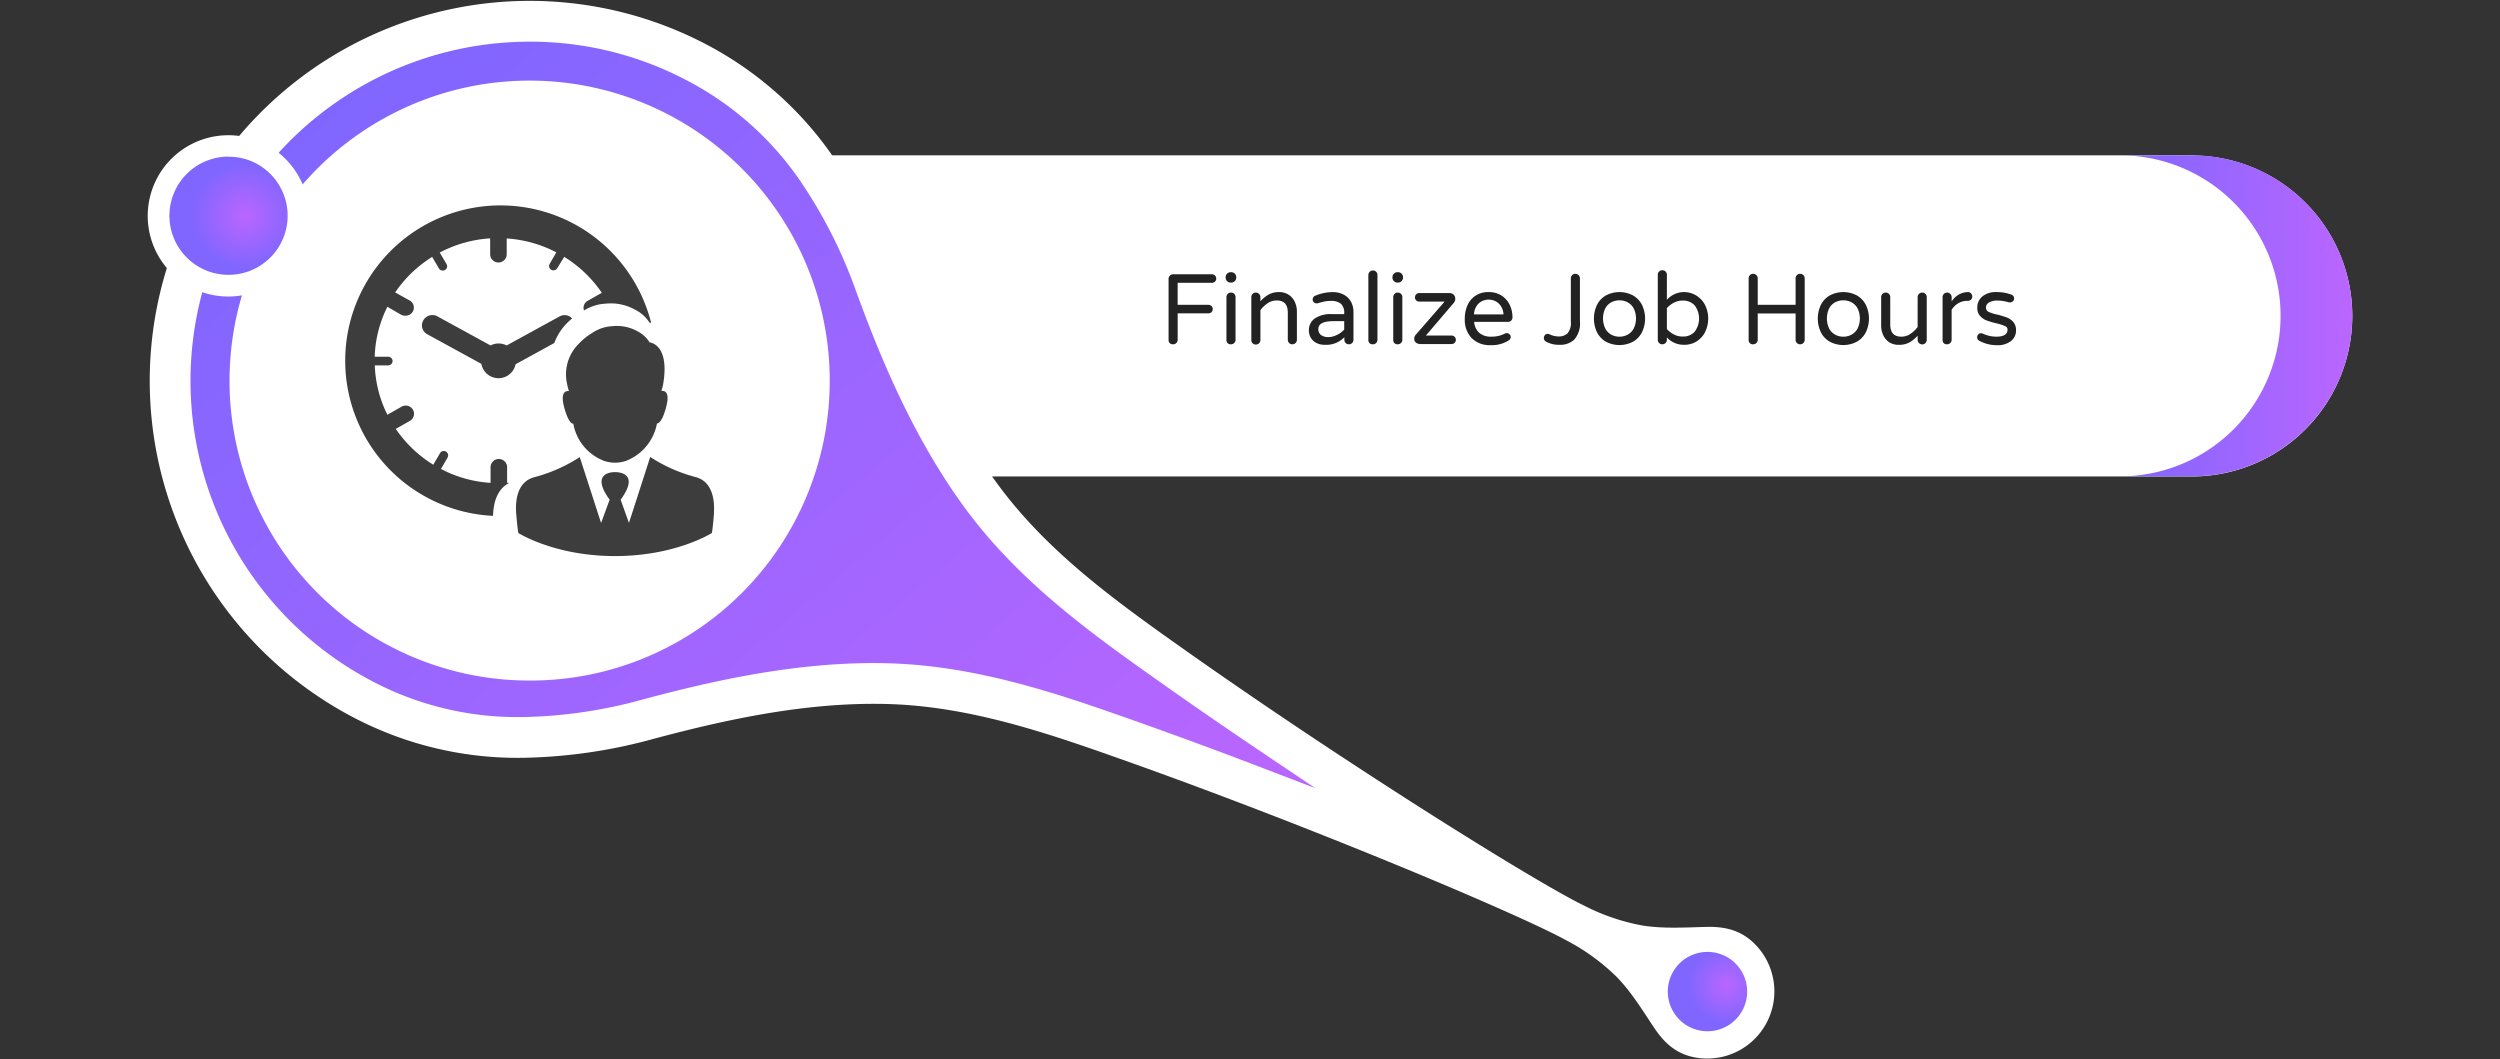 <svg id="Layer_1" data-name="Layer 1" xmlns="http://www.w3.org/2000/svg" xmlns:xlink="http://www.w3.org/1999/xlink" viewBox="0 0 500.29 212"><rect x="0" y="0" width="500.29" height="212" fill="#333333" stroke="none"/><defs><style>.cls-1{fill:#fff;}.cls-2{fill:url(#radial-gradient);}.cls-3{fill:url(#linear-gradient);}.cls-4{fill:url(#linear-gradient-2);}.cls-5{fill:url(#radial-gradient-2);}.cls-6{fill:#222;}.cls-7{fill:#3d3d3d;}</style><radialGradient id="radial-gradient" cx="341.72" cy="-1027.18" r="10.07" gradientTransform="matrix(0.28, 0.96, 0.96, -0.28, 1234.36, -413.99)" gradientUnits="userSpaceOnUse"><stop offset="0" stop-color="#ba66ff"/><stop offset="0.75" stop-color="#8066ff"/></radialGradient><linearGradient id="linear-gradient" x1="62.44" y1="-852.94" x2="211.17" y2="-1030.21" gradientTransform="matrix(1, 0, 0, -1, 0, -828.79)" gradientUnits="userSpaceOnUse"><stop offset="0" stop-color="#8066ff"/><stop offset="1" stop-color="#ba66ff"/></linearGradient><linearGradient id="linear-gradient-2" x1="423.65" y1="-891.99" x2="470.73" y2="-891.99" xlink:href="#linear-gradient"/><radialGradient id="radial-gradient-2" cx="45.7" cy="-871.98" r="13.98" gradientTransform="matrix(0.28, 0.96, 0.96, -0.28, 871.06, -241.8)" xlink:href="#radial-gradient"/></defs><title>Hourly-Model-3</title><path class="cls-1" d="M104.62,151.65A104.87,104.87,0,0,0,131,147.8c15-4,30.45-7.25,46-6.93,16.81.34,32.68,5.84,48.37,11.42,36.77,13.06,78.34,30.52,88.06,35.88a42.07,42.07,0,0,1,10.06,7.29c3,3.06,5.19,6.72,7.55,10.24,1.94,2.89,4.29,5.18,8.15,5.91A13.44,13.44,0,0,0,351,188.75c-2.82-2.74-6.06-3.34-9.53-3.26-4.24.1-8.51.39-12.72-.27a42,42,0,0,1-11.76-4c-10-4.85-48.21-28.76-80.08-51.29-13.59-9.61-27.23-19.4-37.2-32.95-9.2-12.56-15.44-27.09-20.82-41.63a105,105,0,0,0-12-23.75A70.78,70.78,0,0,0,141,8.71a76,76,0,0,0-70,135h0A70.76,70.76,0,0,0,104.62,151.65Z"/><circle class="cls-2" cx="341.7" cy="198.4" r="10.08" transform="translate(56.56 471.93) rotate(-73.95)"/><path class="cls-1" d="M341.72,210.65a12.24,12.24,0,1,1,11.75-8.85A12.24,12.24,0,0,1,341.72,210.65Zm0-20.16a7.94,7.94,0,1,0,2.17.31A8,8,0,0,0,341.72,190.49Z"/><path class="cls-3" d="M254.7,152c-7.94-5.32-15.49-10.51-22.44-15.43-13.16-9.3-28.07-19.84-39.06-34.77-10.3-14-16.92-29.9-21.92-43.61a96.38,96.38,0,0,0-11.1-21.93,62.49,62.49,0,0,0-23-20.31,67,67,0,0,0-31.11-7.61,67.87,67.87,0,0,0-31.36,128.1,62.38,62.38,0,0,0,29.41,7.06h.42a96.3,96.3,0,0,0,24.3-3.58c14-3.74,30.91-7.57,48.3-7.2,18.53.38,35.74,6.49,50.93,11.88,8,2.85,16.61,6,25.54,9.45l9.63,3.69Z"/><path class="cls-1" d="M105.88,136.19a60,60,0,0,1-57.6-76.62A60.05,60.05,0,0,1,163.7,92.8a60.63,60.63,0,0,1-4.42,11.09A59.87,59.87,0,0,1,105.88,136.19Z"/><path class="cls-1" d="M439.18,31.09H165.59l.37.51a105,105,0,0,1,12,23.75c5.14,13.91,11.09,27.8,19.69,40H439.18a32.12,32.12,0,0,0,0-64.23Z"/><path class="cls-4" d="M439.18,31.09H423.65a32.12,32.12,0,1,1,1.13,64.23h14.4a32.12,32.12,0,0,0,0-64.23Z"/><circle class="cls-5" cx="45.7" cy="43.2" r="13.98" transform="matrix(0.28, -0.96, 0.96, 0.28, -8.45, 75.17)"/><path class="cls-1" d="M45.71,59.34a16.14,16.14,0,1,1,15.5-11.67A16.14,16.14,0,0,1,45.71,59.34Zm0-28A11.83,11.83,0,1,0,49,31.8h0a11.86,11.86,0,0,0-3.29-.43Z"/><path class="cls-6" d="M234.11,68.69a.87.87,0,0,1-.26-.64V55.81a.9.9,0,0,1,.26-.65.85.85,0,0,1,.64-.27h7.78a.85.85,0,0,1,.86.86.8.8,0,0,1-.25.6.85.85,0,0,1-.61.24h-6.86V61h6.16a.85.85,0,0,1,.86.86.8.8,0,0,1-.25.6.85.85,0,0,1-.61.24h-6.16V68a.85.85,0,0,1-.27.64.9.9,0,0,1-.65.26A.86.86,0,0,1,234.11,68.69Z"/><path class="cls-6" d="M245.57,56.27a1,1,0,0,1-.3-.72v-.08a1,1,0,0,1,1-1h.12a1,1,0,0,1,1,1v.08a1,1,0,0,1-1,1h-.12A1,1,0,0,1,245.57,56.27Zm.12,12.42a.87.87,0,0,1-.26-.64V59.47a.9.9,0,0,1,.26-.65.85.85,0,0,1,.64-.27.89.89,0,0,1,.92.92V68a.85.85,0,0,1-.27.64.9.9,0,0,1-.65.26A.87.87,0,0,1,245.69,68.69Z"/><path class="cls-6" d="M250.67,68.69a.87.87,0,0,1-.26-.64V59.47a.9.9,0,0,1,.26-.65.85.85,0,0,1,.64-.27.92.92,0,0,1,.92.92v.82a6.61,6.61,0,0,1,1.64-1.34,4.14,4.14,0,0,1,2.08-.5,3.46,3.46,0,0,1,1.91.52,3.39,3.39,0,0,1,1.24,1.42,4.54,4.54,0,0,1,.43,2V68a.85.85,0,0,1-.27.64.9.9,0,0,1-.65.26.89.89,0,0,1-.9-.9V62.57q0-2.44-2.2-2.44a3.19,3.19,0,0,0-1.79.52,6.49,6.49,0,0,0-1.49,1.4v6a.85.85,0,0,1-.27.64.9.9,0,0,1-.65.26A.87.87,0,0,1,250.67,68.69Z"/><path class="cls-6" d="M263.56,68.69a2.83,2.83,0,0,1-1.19-1,2.88,2.88,0,0,1-.44-1.59,2.81,2.81,0,0,1,1.17-2.36,5.66,5.66,0,0,1,3.43-.88H269v-.16a2.44,2.44,0,0,0-.65-1.9,3,3,0,0,0-2-.58,6.81,6.81,0,0,0-1.35.12,11.58,11.58,0,0,0-1.31.36,1.08,1.08,0,0,1-.26,0,.71.71,0,0,1-.52-.22.73.73,0,0,1-.22-.54.77.77,0,0,1,.52-.76,8.78,8.78,0,0,1,3.46-.72,4.52,4.52,0,0,1,2.33.56,3.53,3.53,0,0,1,1.4,1.45,4.21,4.21,0,0,1,.45,1.93V68a.85.85,0,0,1-.27.64.9.9,0,0,1-.65.26.89.89,0,0,1-.9-.9v-.52A5,5,0,0,1,265.19,69,3.71,3.71,0,0,1,263.56,68.69Zm4-1.67A4.74,4.74,0,0,0,269,65.95V64.27h-2.18q-3,0-3,1.58a1.49,1.49,0,0,0,.49,1.16,2.42,2.42,0,0,0,1.63.44A3.61,3.61,0,0,0,267.57,67Z"/><path class="cls-6" d="M274.09,68.69a.87.87,0,0,1-.26-.64v-13a.91.91,0,0,1,.26-.65.86.86,0,0,1,.64-.27.89.89,0,0,1,.92.92V68a.85.85,0,0,1-.27.64.9.9,0,0,1-.65.26A.87.87,0,0,1,274.09,68.69Z"/><path class="cls-6" d="M278.95,56.27a1,1,0,0,1-.3-.72v-.08a1,1,0,0,1,1-1h.12a1,1,0,0,1,1,1v.08a1,1,0,0,1-1,1h-.12A1,1,0,0,1,278.95,56.27Zm.12,12.42a.87.87,0,0,1-.26-.64V59.47a.9.9,0,0,1,.26-.65.85.85,0,0,1,.64-.27.89.89,0,0,1,.92.92V68a.85.85,0,0,1-.27.64.9.9,0,0,1-.65.26A.87.87,0,0,1,279.07,68.69Z"/><path class="cls-6" d="M283.37,68.57a.93.93,0,0,1-.36-.78,1.19,1.19,0,0,1,.32-.82l5.76-6.62H284a.82.82,0,0,1-.84-.84.85.85,0,0,1,.24-.61.8.8,0,0,1,.6-.25h6.06a1.14,1.14,0,0,1,.84.32,1.11,1.11,0,0,1,.32.82,1.22,1.22,0,0,1-.28.8l-5.6,6.56h5.14a.85.85,0,0,1,.86.86.8.8,0,0,1-.25.6.84.84,0,0,1-.61.24h-6.24A1.43,1.43,0,0,1,283.37,68.57Z"/><path class="cls-6" d="M294.5,67.66a5.33,5.33,0,0,1-1.37-3.91,6.5,6.5,0,0,1,.52-2.62,4.45,4.45,0,0,1,1.6-1.94,4.59,4.59,0,0,1,2.66-.74,4.65,4.65,0,0,1,2.56.69A4.46,4.46,0,0,1,302.11,61a5.66,5.66,0,0,1,.56,2.51.87.87,0,0,1-.92.9H295a3.29,3.29,0,0,0,1,2.18,3.58,3.58,0,0,0,2.46.78,6,6,0,0,0,1.47-.16,6.09,6.09,0,0,0,1.23-.46.8.8,0,0,1,.36-.08.81.81,0,0,1,.56.22.72.72,0,0,1,.24.56.86.86,0,0,1-.52.74,6.23,6.23,0,0,1-3.5.88A5.1,5.1,0,0,1,294.5,67.66Zm6.37-4.75a3.19,3.19,0,0,0-.51-1.64,2.77,2.77,0,0,0-1.11-1,3.05,3.05,0,0,0-2.68,0,2.68,2.68,0,0,0-1.1,1,3.28,3.28,0,0,0-.5,1.64Z"/><path class="cls-6" d="M309.39,68.37a.82.82,0,0,1-.44-.74.86.86,0,0,1,.21-.57.68.68,0,0,1,.55-.25.81.81,0,0,1,.36.08,4.26,4.26,0,0,0,1.86.44,2.48,2.48,0,0,0,1.75-.62,3.15,3.15,0,0,0,.67-2.34V55.71a.9.9,0,0,1,.26-.65.86.86,0,0,1,.64-.27.92.92,0,0,1,.92.92v8.54A4.91,4.91,0,0,1,315,68,4.16,4.16,0,0,1,312.05,69,5.3,5.3,0,0,1,309.39,68.37Z"/><path class="cls-6" d="M321.39,68.39a4.47,4.47,0,0,1-1.79-1.87,6.4,6.4,0,0,1,0-5.54,4.49,4.49,0,0,1,1.79-1.87,5.82,5.82,0,0,1,5.38,0,4.54,4.54,0,0,1,1.8,1.87,6.31,6.31,0,0,1,0,5.54,4.53,4.53,0,0,1-1.8,1.87,5.81,5.81,0,0,1-5.38,0ZM325.66,67a3,3,0,0,0,1.24-1.2,4.61,4.61,0,0,0,0-4.14,3,3,0,0,0-1.24-1.19,3.51,3.51,0,0,0-1.57-.37,3.55,3.55,0,0,0-1.59.37,2.93,2.93,0,0,0-1.23,1.19,4.7,4.7,0,0,0,0,4.14A3,3,0,0,0,322.5,67a3.46,3.46,0,0,0,1.59.38A3.42,3.42,0,0,0,325.66,67Z"/><path class="cls-6" d="M333.57,67.53V68a.85.85,0,0,1-.27.64.9.9,0,0,1-.65.26.89.89,0,0,1-.9-.9v-13a.9.9,0,0,1,.26-.65.85.85,0,0,1,.64-.27.89.89,0,0,1,.92.92V60A4.59,4.59,0,0,1,337,58.45a4.69,4.69,0,0,1,2.35.63,4.77,4.77,0,0,1,1.8,1.84,6.14,6.14,0,0,1,0,5.66,4.77,4.77,0,0,1-1.8,1.84A4.69,4.69,0,0,1,337,69,4.59,4.59,0,0,1,333.57,67.53Zm5.54-1.12a4.38,4.38,0,0,0,0-5.32,3.14,3.14,0,0,0-2.38-.94,3.78,3.78,0,0,0-1.73.41,4.91,4.91,0,0,0-1.43,1.09v4.2A4.88,4.88,0,0,0,335,66.94a3.77,3.77,0,0,0,1.73.41A3.14,3.14,0,0,0,339.11,66.41Z"/><path class="cls-6" d="M350.19,68.69a.87.87,0,0,1-.26-.64V55.71a.9.9,0,0,1,.26-.65.86.86,0,0,1,.64-.27.92.92,0,0,1,.92.92V61h7.58V55.71a.9.9,0,0,1,.26-.65.86.86,0,0,1,.64-.27.92.92,0,0,1,.92.92V68a.85.85,0,0,1-.27.64.9.9,0,0,1-.65.26.89.89,0,0,1-.9-.9V62.73h-7.58V68a.85.85,0,0,1-.27.64.91.91,0,0,1-.65.26A.87.87,0,0,1,350.19,68.69Z"/><path class="cls-6" d="M366.19,68.39a4.48,4.48,0,0,1-1.79-1.87,6.41,6.41,0,0,1,0-5.54,4.49,4.49,0,0,1,1.79-1.87,5.82,5.82,0,0,1,5.38,0,4.56,4.56,0,0,1,1.8,1.87,6.31,6.31,0,0,1,0,5.54,4.55,4.55,0,0,1-1.8,1.87,5.81,5.81,0,0,1-5.38,0ZM370.46,67a3,3,0,0,0,1.24-1.2,4.61,4.61,0,0,0,0-4.14,3,3,0,0,0-1.24-1.19,3.51,3.51,0,0,0-1.57-.37,3.55,3.55,0,0,0-1.59.37,2.93,2.93,0,0,0-1.23,1.19,4.72,4.72,0,0,0,0,4.14A3,3,0,0,0,367.3,67a3.46,3.46,0,0,0,1.59.38A3.42,3.42,0,0,0,370.46,67Z"/><path class="cls-6" d="M378.12,68.53a3.39,3.39,0,0,1-1.24-1.42,4.52,4.52,0,0,1-.43-2V59.45a.86.86,0,0,1,.27-.64.9.9,0,0,1,.65-.26.89.89,0,0,1,.9.9v5.48q0,2.44,2.2,2.44a3.18,3.18,0,0,0,1.79-.52,6.5,6.5,0,0,0,1.49-1.4v-6a.86.86,0,0,1,.27-.64.9.9,0,0,1,.65-.26.89.89,0,0,1,.9.9V68a.9.9,0,0,1-.26.65.85.85,0,0,1-.64.27.92.92,0,0,1-.92-.92v-.82a6.69,6.69,0,0,1-1.64,1.34A4.15,4.15,0,0,1,380,69,3.47,3.47,0,0,1,378.12,68.53Z"/><path class="cls-6" d="M389,68.69a.87.87,0,0,1-.26-.64V59.47a.91.91,0,0,1,.26-.65.85.85,0,0,1,.64-.27.92.92,0,0,1,.92.92v.86a3.94,3.94,0,0,1,3.14-1.88h.1a.83.83,0,0,1,.63.26.88.88,0,0,1,.25.64.8.8,0,0,1-.26.62.93.93,0,0,1-.66.24h-.1a3.42,3.42,0,0,0-1.76.47A4,4,0,0,0,390.55,62V68a.85.85,0,0,1-.27.64.9.9,0,0,1-.65.26A.87.87,0,0,1,389,68.69Z"/><path class="cls-6" d="M396,68.15a.76.76,0,0,1-.34-.66.8.8,0,0,1,.22-.56.72.72,0,0,1,.56-.24.9.9,0,0,1,.36.08,8,8,0,0,0,1.28.44,6,6,0,0,0,1.44.16q2.22,0,2.22-1.42a.76.76,0,0,0-.51-.7,10.44,10.44,0,0,0-1.67-.54,15.05,15.05,0,0,1-2-.58,3.42,3.42,0,0,1-1.32-.91,2.31,2.31,0,0,1-.55-1.61,2.88,2.88,0,0,1,1-2.28,4.27,4.27,0,0,1,2.89-.88,8.36,8.36,0,0,1,2.9.5.75.75,0,0,1,.43.3.81.81,0,0,1,.15.46.79.79,0,0,1-.23.56.76.76,0,0,1-.57.24,1.08,1.08,0,0,1-.26,0,7.66,7.66,0,0,0-2.28-.36,3.13,3.13,0,0,0-1.69.39,1.16,1.16,0,0,0-.61,1,.92.92,0,0,0,.56.88,7.92,7.92,0,0,0,1.74.54,17,17,0,0,1,1.92.59,3.18,3.18,0,0,1,1.27.91,2.47,2.47,0,0,1,.53,1.66,2.64,2.64,0,0,1-1,2.12,4.34,4.34,0,0,1-2.85.84A7.44,7.44,0,0,1,396,68.15Z"/><path class="cls-7" d="M142.89,102.66s-.21,2.81-.43,4c0,0-7.24,4.62-19.37,4.62s-19.37-4.62-19.37-4.62c-.21-1.24-.43-4-.43-4-.15-2.07,0-6.27,3.73-7.19a31.2,31.2,0,0,0,9-4l3.16,9.77.59,1.84h0l.52,1.57L122,100c-4.09-5.59.83-5.53,1.1-5.52s5.19-.07,1.1,5.52l1.66,4.63.52-1.57h0l.59-1.84,3.15-9.77a31.21,31.21,0,0,0,9,4c3.71.92,3.88,5.12,3.75,7.19ZM131.46,84.8a10,10,0,0,1-6.13,7.41,6.83,6.83,0,0,1-4.49,0,9.78,9.78,0,0,1-6.11-7.42c-.47,0-1.08-.68-1.75-3-.9-3.14.06-3.61.88-3.53a8.27,8.27,0,0,1-.34-1.27A8.62,8.62,0,0,1,116,68.62a11.66,11.66,0,0,1,2.28-1.85,8.93,8.93,0,0,1,2.22-1.12,7.57,7.57,0,0,1,2-.37,8.45,8.45,0,0,1,5.05,1A6.24,6.24,0,0,1,130,68.52s4.09.28,2.7,8.41a8.28,8.28,0,0,1-.35,1.29c.82-.08,1.78.39.88,3.53-.66,2.3-1.28,2.94-1.74,3ZM127.13,62a9.92,9.92,0,0,0-5.94-1.23,8.94,8.94,0,0,0-2.37.44,9.91,9.91,0,0,0-1.95.92,1.6,1.6,0,0,1,.71-1.92l2.85-1.62a24.9,24.9,0,0,0-7.52-7.19l-1.39,2.26a.88.88,0,0,1-.76.44.89.89,0,0,1-.43-.11.86.86,0,0,1-.34-1.17h0l1.34-2.32a24.87,24.87,0,0,0-9.93-2.78V51a1.66,1.66,0,0,1-3.31,0v-3.3A24.88,24.88,0,0,0,88,50.54l1.36,2.31a.84.84,0,0,1,.09.66.85.85,0,0,1-.41.52.89.89,0,0,1-.88,0,.84.84,0,0,1-.32-.31l-1.36-2.31a24.91,24.91,0,0,0-7.4,7.11L82,60.14a1.62,1.62,0,0,1,.61,2.21v0a1.66,1.66,0,0,1-1.44.82A1.68,1.68,0,0,1,80.3,63l-2.78-1.61a24.14,24.14,0,0,0-2.54,10h2.7a.88.88,0,0,1,.88.86.85.85,0,0,1-.26.61.87.87,0,0,1-.62.26H75A24.1,24.1,0,0,0,77.52,83l2.85-1.62a1.67,1.67,0,0,1,2.26.6,1.63,1.63,0,0,1-.58,2.23h0l-2.85,1.62A24.92,24.92,0,0,0,86.71,93l1.34-2.31a.89.89,0,0,1,.76-.44.88.88,0,0,1,.77,1.29h0l-1.34,2.31a24.83,24.83,0,0,0,9.93,2.78V93.38a1.66,1.66,0,0,1,3.31,0v3.25l.44,0c-2.61,1.32-3.21,4.33-3.25,6.6A31.08,31.08,0,1,1,130.3,64.59H130A7.32,7.32,0,0,0,127.14,62ZM96.39,72.85,85.52,66.9a2,2,0,0,1-.86-2.69l.05-.1a2.09,2.09,0,0,1,2.83-.8l10.62,5.82a3.52,3.52,0,0,1,3.23,0L112,63.31a2.06,2.06,0,0,1,2.49.41c-.34.29-.68.59-1,.92a11,11,0,0,0-2.56,4l-7.75,4.25a3.49,3.49,0,0,1-6.84,0Z"/></svg>